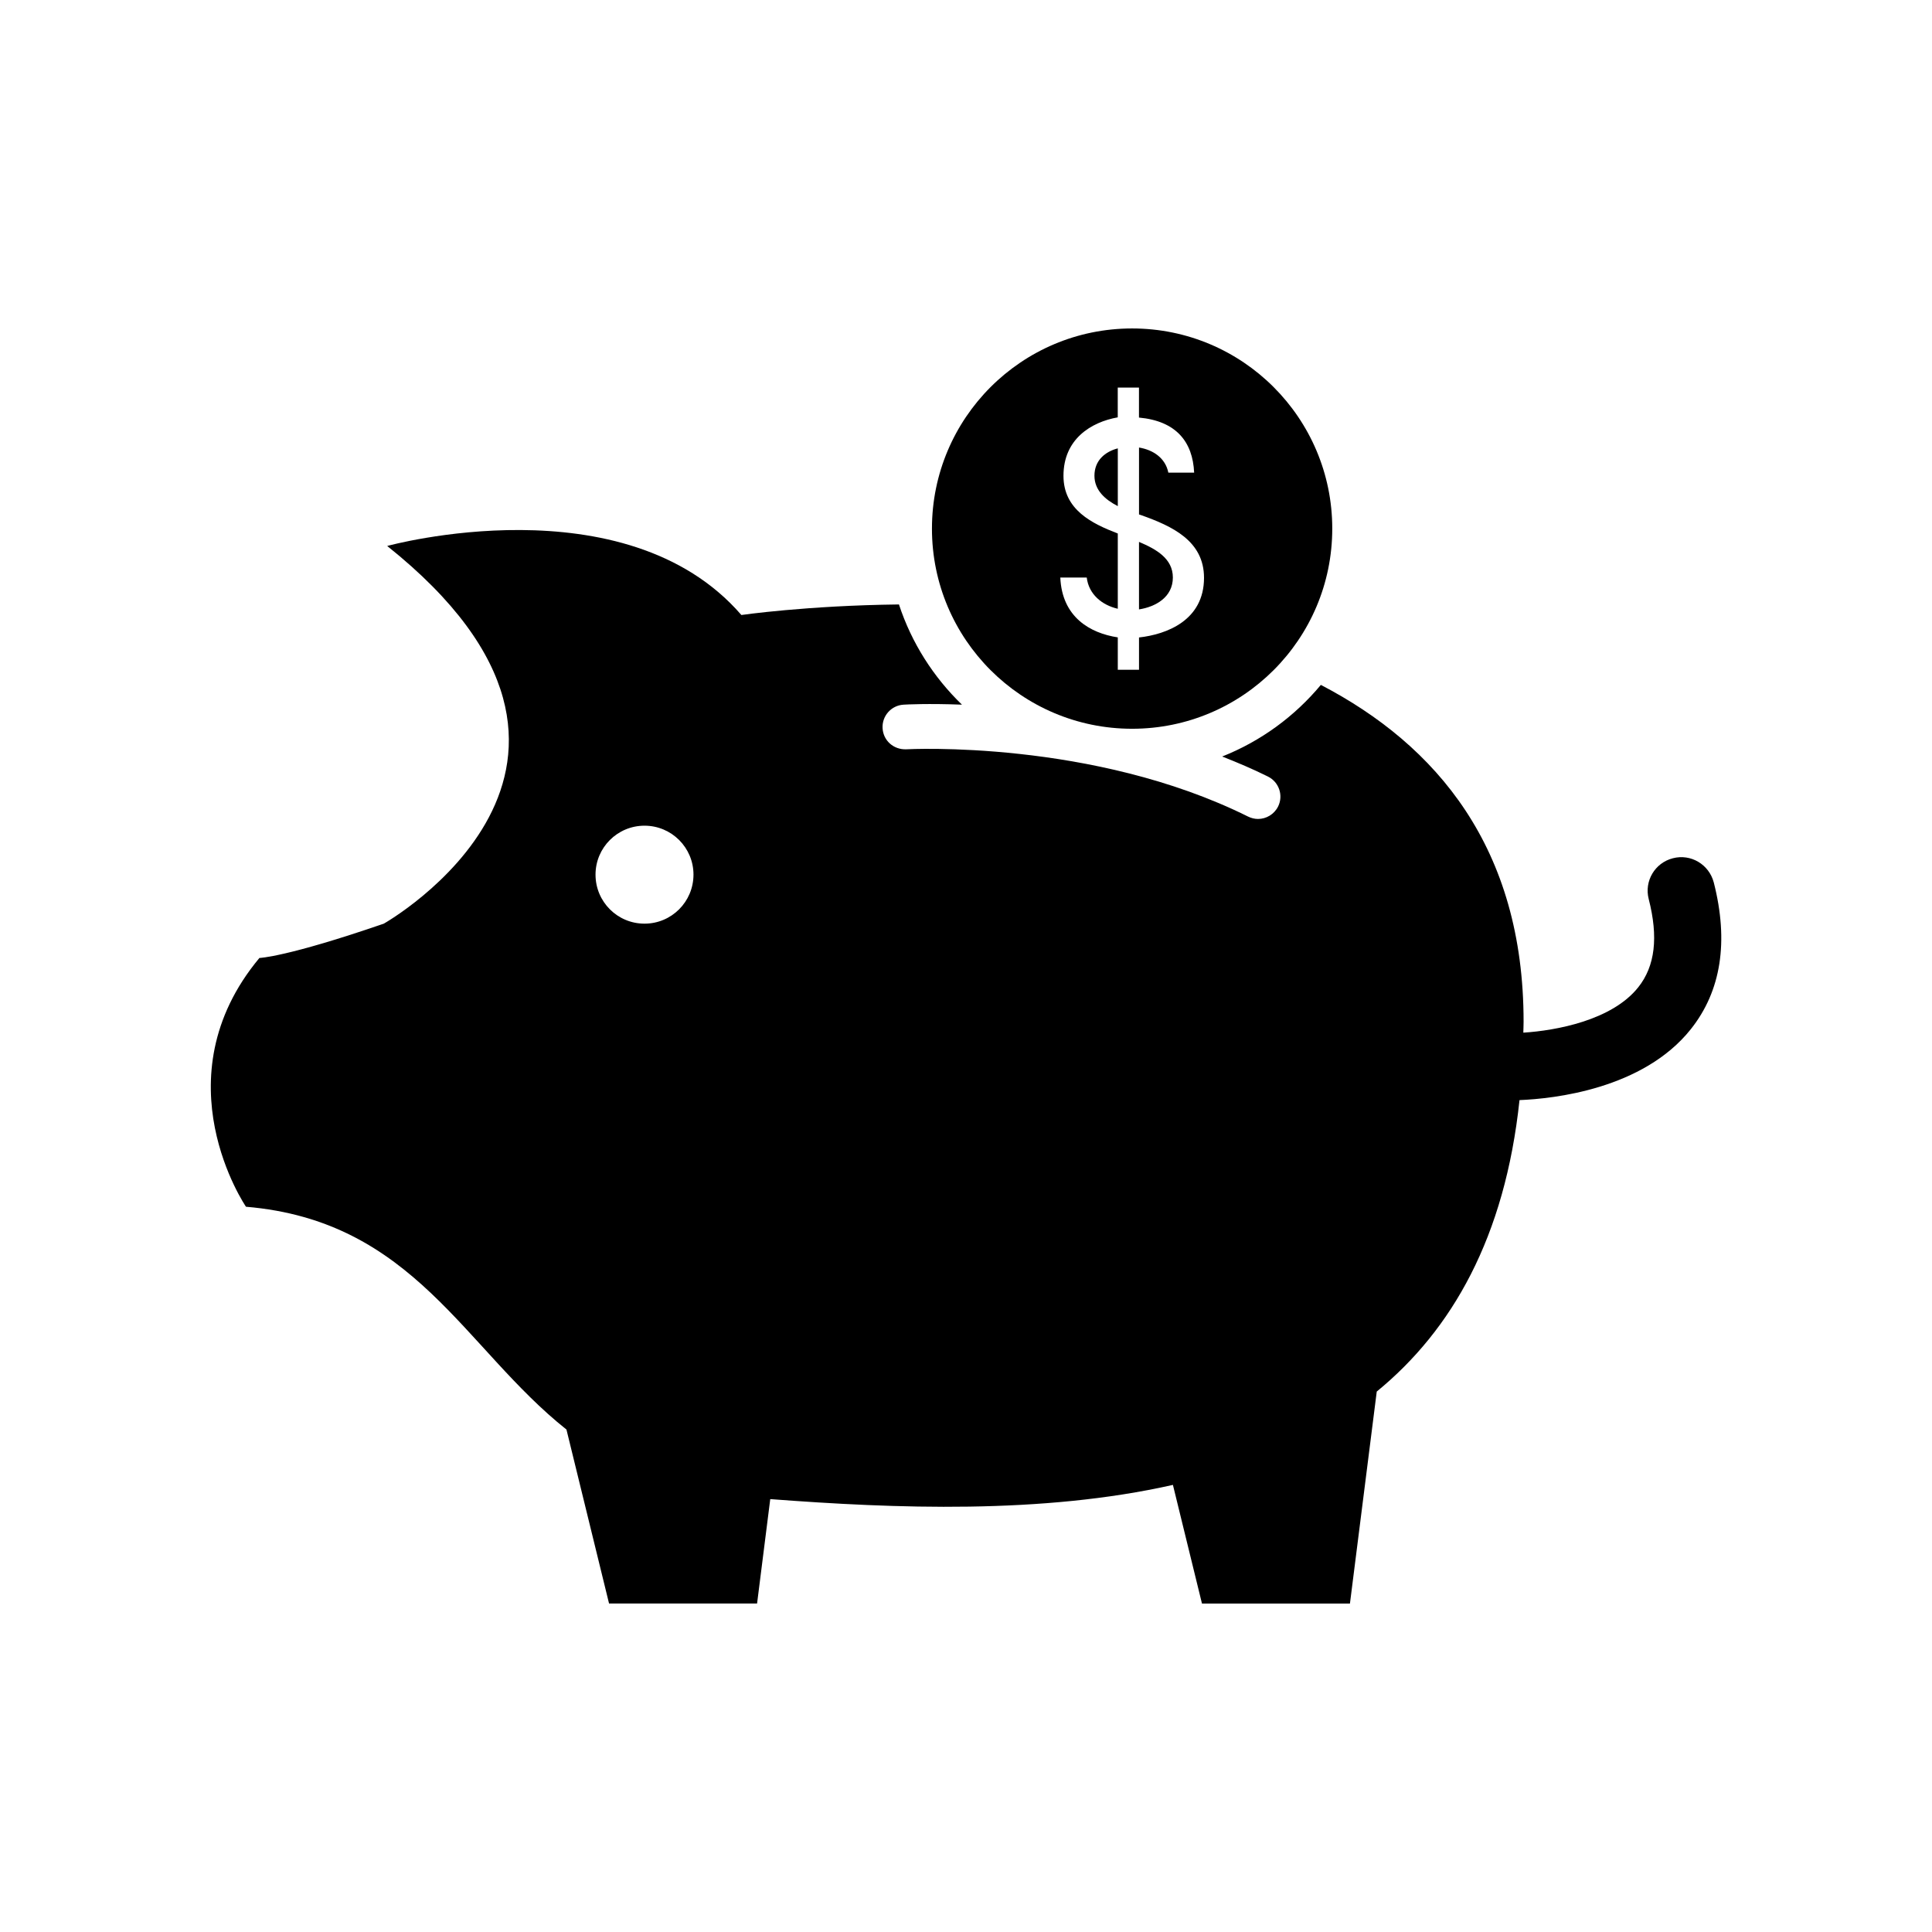 <?xml version="1.0" encoding="UTF-8"?>
<!-- Uploaded to: SVG Repo, www.svgrepo.com, Generator: SVG Repo Mixer Tools -->
<svg fill="#000000" width="800px" height="800px" version="1.1" viewBox="144 144 512 512" xmlns="http://www.w3.org/2000/svg">
 <g>
  <path d="m454.82 297.04c0-5.004-4.379-7.496-8.973-9.43v17.887c4.43-0.684 8.973-3.254 8.973-8.457z"/>
  <path d="m440.23 262.82c-3.348 0.875-6.191 3.18-6.191 7.258 0 3.828 2.832 6.332 6.191 8.051z"/>
  <path d="m444.02 337.13c29.281 0 53.043-23.738 53.043-53.043 0-29.281-23.75-53.043-53.043-53.043-29.293 0-53.043 23.75-53.043 53.043-0.004 29.305 23.762 53.043 53.043 53.043zm-18.188-67.043c0-9.656 7.223-14.215 14.383-15.484v-7.894h5.625v7.953c9.883 0.91 14.25 6.43 14.621 14.598h-6.836c-0.77-3.875-4.031-6.047-7.773-6.656v17.73c0.215 0.059 0.418 0.133 0.613 0.203 8.086 2.879 16.613 6.754 16.613 16.59 0 11.301-9.934 14.996-17.227 15.809v8.555h-5.625v-8.578c-7.379-1.129-14.777-5.387-15.234-15.859h7.004c0.539 4.449 4.031 7.305 8.23 8.277v-19.949c-6.824-2.625-14.395-6.258-14.395-15.293z"/>
  <path d="m598.16 377.84c-1.246-4.75-6.07-7.641-10.832-6.394-4.762 1.211-7.629 6.047-6.406 10.797 2.602 10.137 1.691 17.777-2.746 23.367-6.957 8.793-21.809 11.504-30.48 12.055 0.023-0.984 0.07-1.941 0.07-2.926 0-46.027-23.055-73.27-53.727-89.234-6.934 8.336-15.906 14.922-26.148 18.977 4.066 1.605 8.133 3.324 12.129 5.312 2.938 1.453 4.137 5.016 2.688 7.941-1.055 2.086-3.144 3.297-5.324 3.297-0.875 0-1.789-0.215-2.641-0.637-41.145-20.453-90.109-17.848-90.578-17.824-3.348 0.133-6.082-2.293-6.273-5.578-0.191-3.25 2.305-6.07 5.578-6.25 0.684-0.047 6.5-0.348 15.461 0-7.547-7.293-13.352-16.352-16.699-26.559-24.496 0.289-41.758 2.797-41.758 2.797-30.852-35.664-93.863-18.293-93.863-18.293 73.062 58.297-0.898 100.09-0.898 100.09-25.828 8.902-32.965 9.094-32.965 9.094-26.738 32.074-3.562 65.926-3.562 65.926 44.504 3.754 57.758 37.461 84.93 59.043l11.289 46.109h39.227l3.492-27.672c33.047 2.508 72.02 4.055 106.71-3.766l7.699 31.441h39.215l7.102-56.176c19.926-16.312 33.984-40.867 37.832-77.238 8.984-0.359 32.734-2.879 45.402-18.797 8.043-10.113 10.086-23.199 6.078-38.902zm-283.36 10.938c-7.172 0-12.98-5.805-12.98-12.992 0-7.16 5.805-12.969 12.98-12.969 7.172 0 12.98 5.805 12.98 12.969-0.004 7.188-5.809 12.992-12.98 12.992z"/>
 </g>
</svg>
